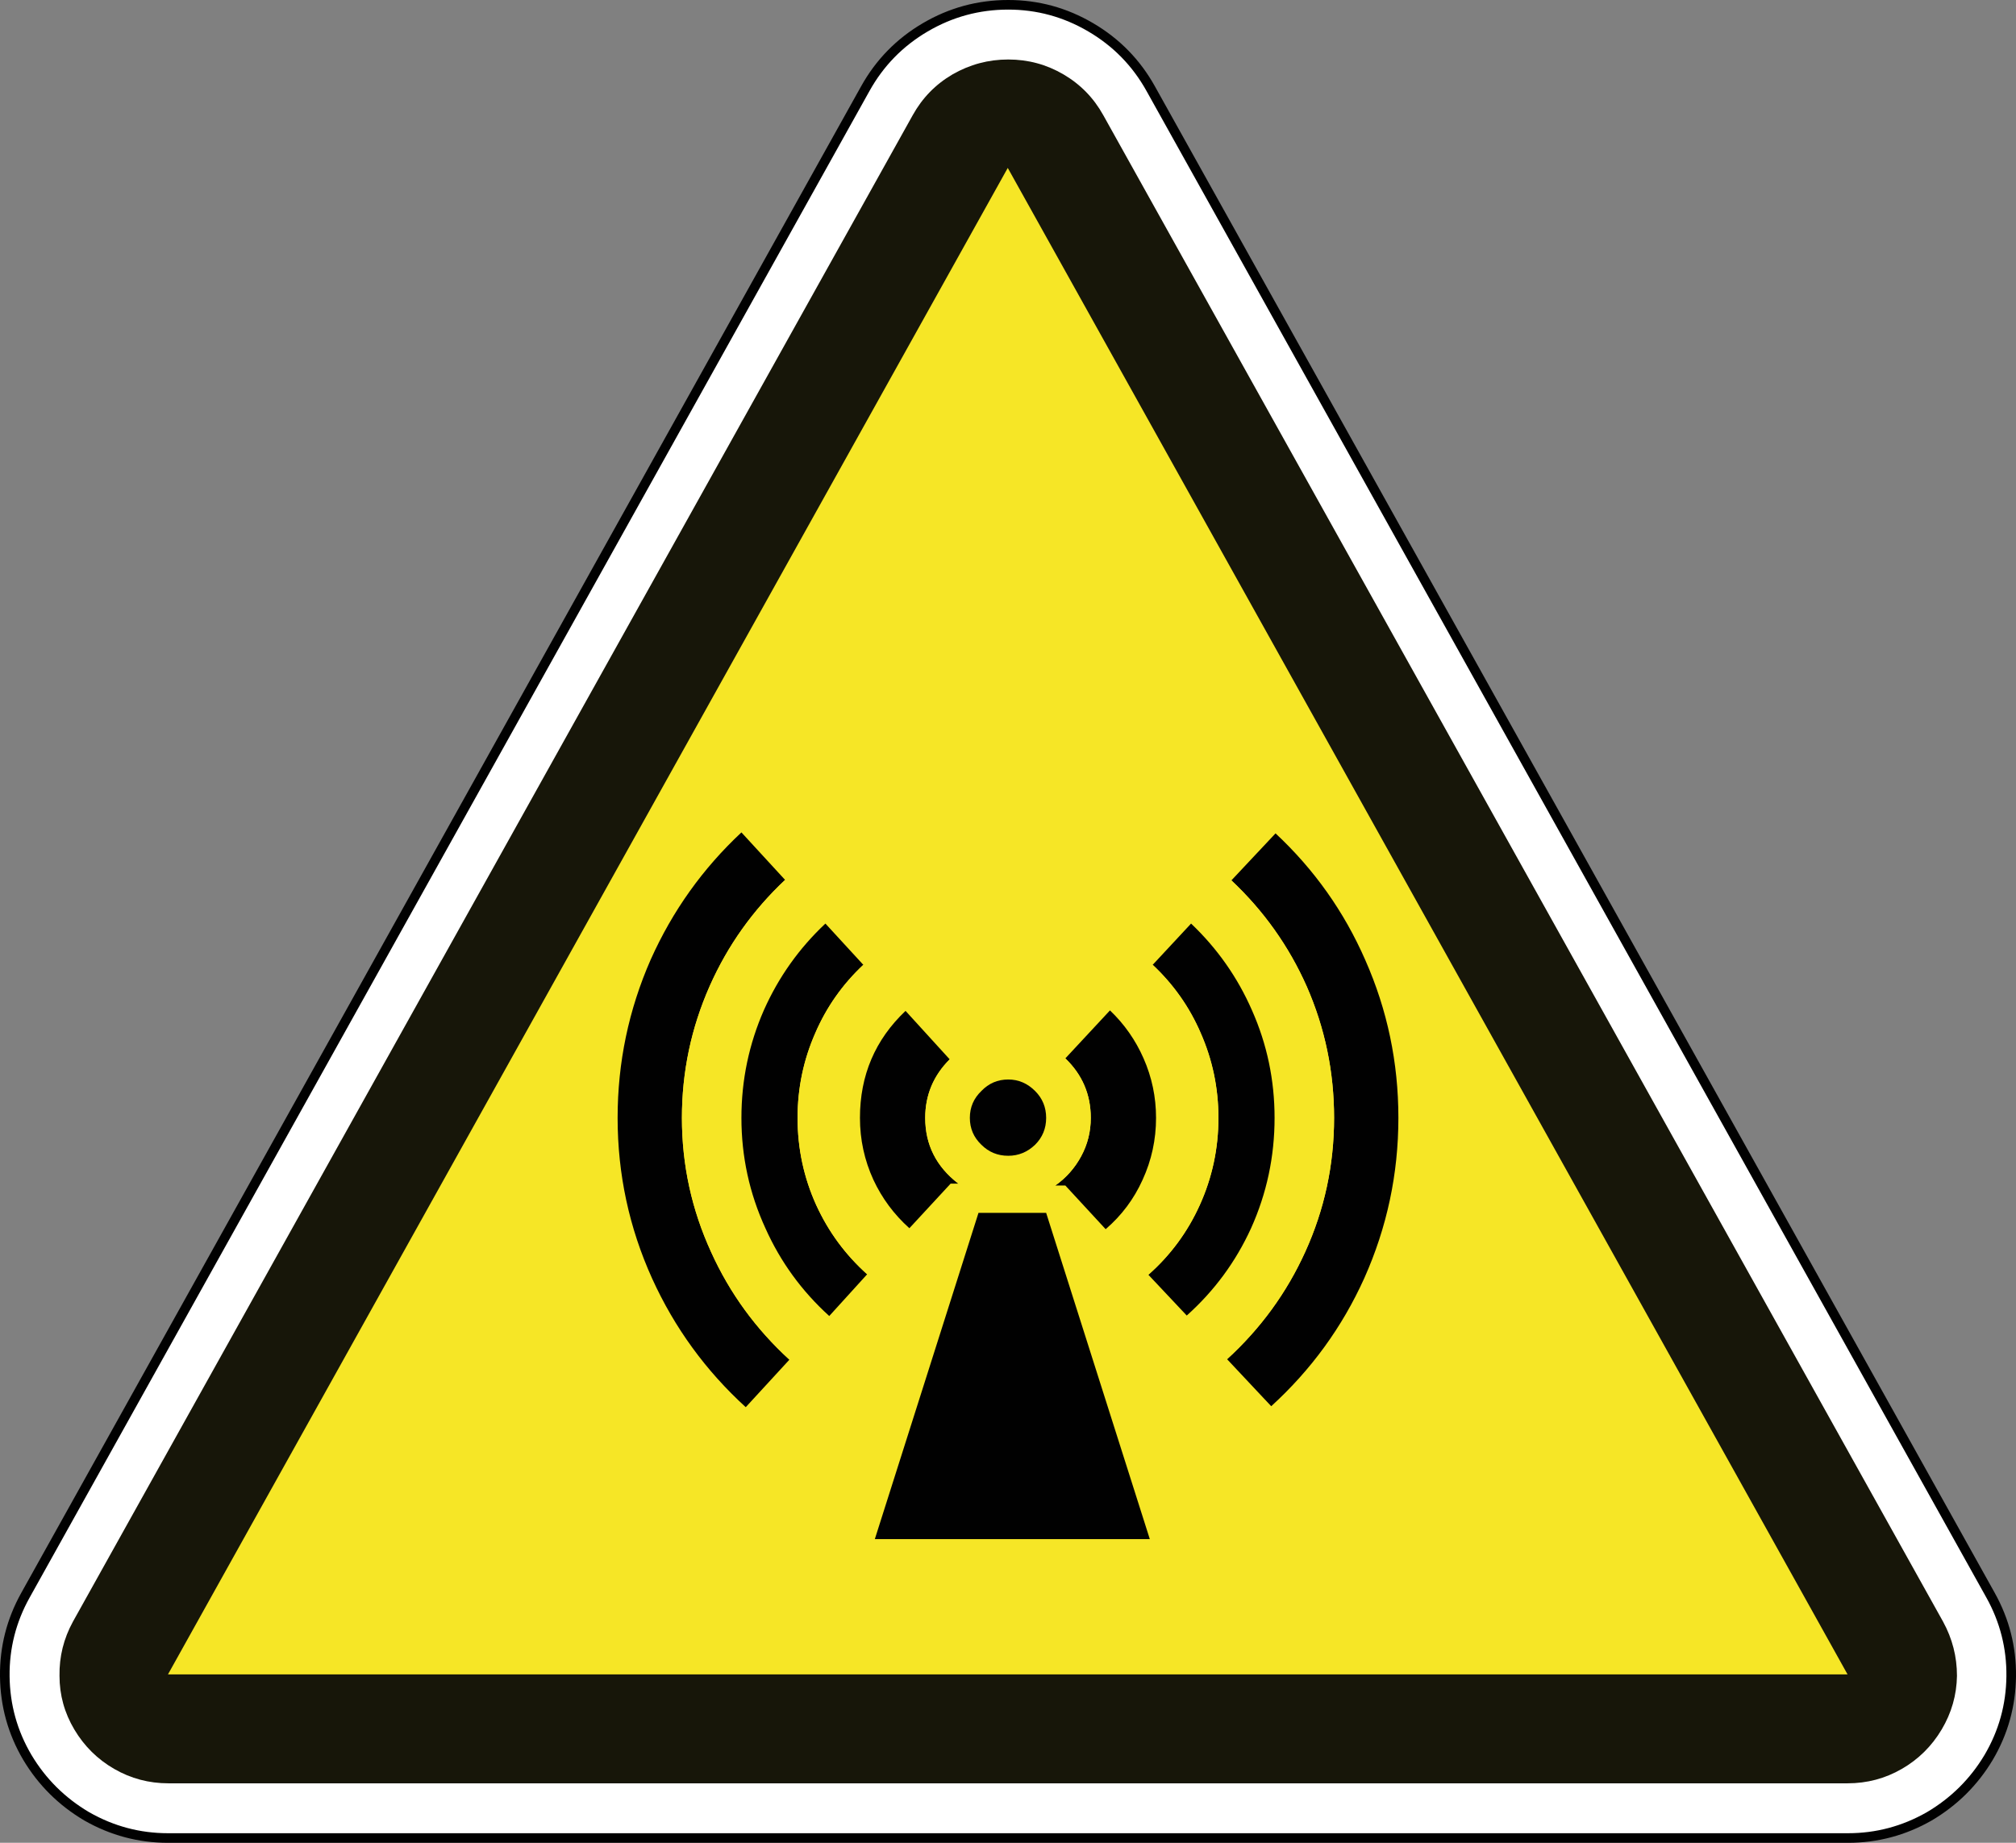 <?xml version="1.0" encoding="UTF-8" standalone="no"?>
<svg xmlns:xlink="http://www.w3.org/1999/xlink" height="192.05px" width="210.05px" xmlns="http://www.w3.org/2000/svg">
  <rect width="100%" height="100%" fill="#808080" stroke="none"/>
  <g transform="matrix(1.0, 0.0, 0.0, 1.0, 105.0, 96.0)">
    <path d="M-87.5 78.5 L0.0 -78.5 87.5 78.5 -87.5 78.5" fill="#f6e626" fill-rule="evenodd" stroke="none"/>
    <path d="M-87.5 78.5 L0.0 -78.5 87.5 78.5" fill="none" stroke="#ffffff" stroke-linecap="butt" stroke-linejoin="miter-clip" stroke-miterlimit="4.0" stroke-width="1.0"/>
    <path d="M14.9 -86.75 L102.4 70.25 Q104.6 74.2 104.55 78.7 104.5 83.25 102.2 87.15 99.9 91.0 96.0 93.3 92.05 95.55 87.55 95.55 L-87.5 95.55 Q-92.0 95.55 -95.95 93.3 -99.85 91.0 -102.15 87.15 -104.45 83.25 -104.5 78.7 -104.55 74.2 -102.35 70.25 L-14.85 -86.75 Q-12.6 -90.8 -8.6 -93.15 -4.6 -95.5 0.05 -95.5 4.65 -95.5 8.65 -93.15 12.65 -90.8 14.9 -86.75" fill="#ffffff" fill-rule="evenodd" stroke="none"/>
    <path d="M14.9 -86.75 L102.4 70.25 Q104.6 74.2 104.55 78.7 104.5 83.25 102.2 87.15 99.9 91.0 96.0 93.3 92.05 95.55 87.55 95.55 L-87.5 95.55 Q-92.0 95.55 -95.95 93.3 -99.85 91.0 -102.15 87.15 -104.45 83.25 -104.5 78.7 -104.55 74.2 -102.35 70.25 L-14.85 -86.75 Q-12.6 -90.8 -8.6 -93.15 -4.6 -95.5 0.05 -95.5 4.65 -95.5 8.65 -93.15 12.65 -90.8 14.9 -86.75 Z" fill="none" stroke="#010101" stroke-linecap="butt" stroke-linejoin="miter-clip" stroke-miterlimit="4.0" stroke-width="1.0"/>
    <path d="M9.95 -84.0 L97.45 73.0 Q98.9 75.65 98.9 78.65 98.85 81.65 97.3 84.25 95.75 86.85 93.15 88.35 90.55 89.85 87.5 89.85 L-87.45 89.85 Q-90.5 89.85 -93.1 88.35 -95.7 86.85 -97.25 84.25 -98.8 81.65 -98.8 78.65 -98.85 75.65 -97.4 73.0 L-9.9 -84.0 Q-8.4 -86.7 -5.75 -88.25 -3.05 -89.8 0.05 -89.8 3.15 -89.8 5.8 -88.25 8.45 -86.7 9.95 -84.0" fill="#171609" fill-rule="evenodd" stroke="none"/>
    <path d="M-87.5 78.5 L0.0 -78.5 87.5 78.5 -87.5 78.5" fill="#f6e626" fill-rule="evenodd" stroke="none"/>
    <path d="M4.0 30.4 L14.8 64.4 -13.85 64.4 -3.05 30.4 4.0 30.4" fill="#010101" fill-rule="evenodd" stroke="none"/>
    <path d="M23.3 -4.25 L27.9 -9.15 Q33.95 -3.5 37.25 4.05 40.7 11.85 40.7 20.5 40.7 29.25 37.15 37.2 33.7 44.85 27.45 50.55 L22.85 45.65 Q28.1 40.85 31.0 34.45 34.0 27.85 34.0 20.5 34.0 13.3 31.15 6.8 28.35 0.5 23.3 -4.25" fill="#010101" fill-rule="evenodd" stroke="none"/>
    <path d="M-27.75 -9.25 L-23.2 -4.3 Q-28.25 0.45 -31.05 6.75 -33.95 13.3 -33.95 20.5 -33.95 27.85 -30.9 34.5 -28.0 40.9 -22.75 45.7 L-27.3 50.65 Q-33.55 44.95 -37.05 37.25 -40.65 29.3 -40.65 20.5 -40.65 11.85 -37.2 4.0 -33.8 -3.6 -27.75 -9.25" fill="#010101" fill-rule="evenodd" stroke="none"/>
    <path d="M-27.75 20.5 Q-27.75 26.55 -25.25 32.0 -22.9 37.25 -18.6 41.15 L-22.75 45.7 Q-28.0 40.9 -30.9 34.5 -33.95 27.85 -33.95 20.5 -33.95 13.3 -31.05 6.75 -28.25 0.45 -23.2 -4.3 L-19.0 0.25 Q-23.1 4.1 -25.4 9.25 -27.75 14.6 -27.75 20.5" fill="#f6e626" fill-rule="evenodd" stroke="none"/>
    <path d="M34.0 20.5 Q34.0 27.85 31.0 34.45 28.1 40.85 22.85 45.65 L18.65 41.1 Q22.95 37.25 25.35 32.0 27.8 26.55 27.8 20.5 27.8 14.6 25.45 9.3 23.2 4.15 19.1 0.25 L23.3 -4.25 Q28.35 0.5 31.15 6.8 34.0 13.3 34.0 20.5" fill="#f6e626" fill-rule="evenodd" stroke="none"/>
    <path d="M-15.05 4.55 Q-18.3 7.6 -20.05 11.65 -21.9 15.85 -21.9 20.5 -21.9 25.3 -19.95 29.6 -18.05 33.75 -14.65 36.8 L-18.6 41.15 Q-22.9 37.25 -25.25 32.0 -27.75 26.55 -27.75 20.5 -27.75 14.6 -25.4 9.25 -23.1 4.1 -19.0 0.25 L-15.05 4.55" fill="#010101" fill-rule="evenodd" stroke="none"/>
    <path d="M25.45 9.3 Q27.8 14.6 27.8 20.5 27.8 26.55 25.35 32.0 22.95 37.25 18.65 41.1 L14.65 36.85 Q18.1 33.8 20.0 29.6 21.95 25.3 21.95 20.5 21.95 15.85 20.1 11.65 18.35 7.6 15.1 4.55 L19.1 0.25 Q23.2 4.15 25.45 9.3" fill="#010101" fill-rule="evenodd" stroke="none"/>
    <path d="M-10.65 9.35 Q-15.4 13.85 -15.4 20.5 -15.4 23.9 -14.0 26.95 -12.65 29.85 -10.25 32.0 L-14.65 36.8 Q-18.05 33.75 -19.95 29.6 -21.9 25.3 -21.9 20.5 -21.9 15.85 -20.05 11.65 -18.3 7.6 -15.05 4.55 L-10.65 9.35" fill="#f6e626" fill-rule="evenodd" stroke="none"/>
    <path d="M15.45 20.5 Q15.45 17.25 14.15 14.3 12.9 11.45 10.65 9.3 L15.1 4.55 Q18.35 7.6 20.1 11.65 21.95 15.85 21.95 20.5 21.95 25.3 20.0 29.6 18.1 33.8 14.65 36.85 L10.2 32.1 Q12.7 29.95 14.05 26.95 15.45 23.9 15.45 20.5" fill="#f6e626" fill-rule="evenodd" stroke="none"/>
    <path d="M8.65 20.5 Q8.65 16.85 6.0 14.3 L10.65 9.3 Q12.9 11.45 14.15 14.3 15.45 17.25 15.45 20.5 15.45 23.9 14.05 26.95 12.7 29.95 10.2 32.1 L6.0 27.55 4.95 27.55 Q6.65 26.35 7.65 24.5 8.65 22.65 8.65 20.5" fill="#010101" fill-rule="evenodd" stroke="none"/>
    <path d="M-5.15 27.35 L-5.95 27.35 -10.25 32.0 Q-12.65 29.85 -14.0 26.95 -15.4 23.9 -15.4 20.5 -15.4 13.85 -10.65 9.35 L-6.05 14.4 Q-8.6 16.95 -8.6 20.5 -8.6 24.7 -5.15 27.35" fill="#010101" fill-rule="evenodd" stroke="none"/>
    <path d="M8.65 20.5 Q8.65 22.65 7.65 24.5 6.65 26.35 4.95 27.55 L-5.15 27.35 Q-8.6 24.7 -8.6 20.5 -8.6 16.95 -6.05 14.4 L-5.95 14.55 6.0 14.3 Q8.65 16.85 8.65 20.5 M0.05 24.45 Q1.65 24.45 2.85 23.3 4.0 22.15 4.0 20.5 4.0 18.85 2.85 17.7 1.65 16.5 0.05 16.5 -1.6 16.5 -2.75 17.7 -3.95 18.85 -3.95 20.5 -3.95 22.15 -2.75 23.3 -1.6 24.45 0.05 24.45" fill="#f6e626" fill-rule="evenodd" stroke="none"/>
    <path d="M0.05 16.5 Q1.65 16.5 2.85 17.7 4.0 18.85 4.0 20.5 4.0 22.15 2.85 23.3 1.65 24.45 0.05 24.45 -1.6 24.45 -2.75 23.3 -3.95 22.15 -3.95 20.5 -3.95 18.85 -2.75 17.7 -1.6 16.5 0.05 16.5" fill="#010101" fill-rule="evenodd" stroke="none"/>
    <path d="M0.05 11.9 Q3.5 11.9 6.0 14.3 L-5.95 14.55 -6.05 14.4 Q-3.55 11.9 0.05 11.9" fill="#f6e626" fill-rule="evenodd" stroke="none"/>
  </g>
</svg>
